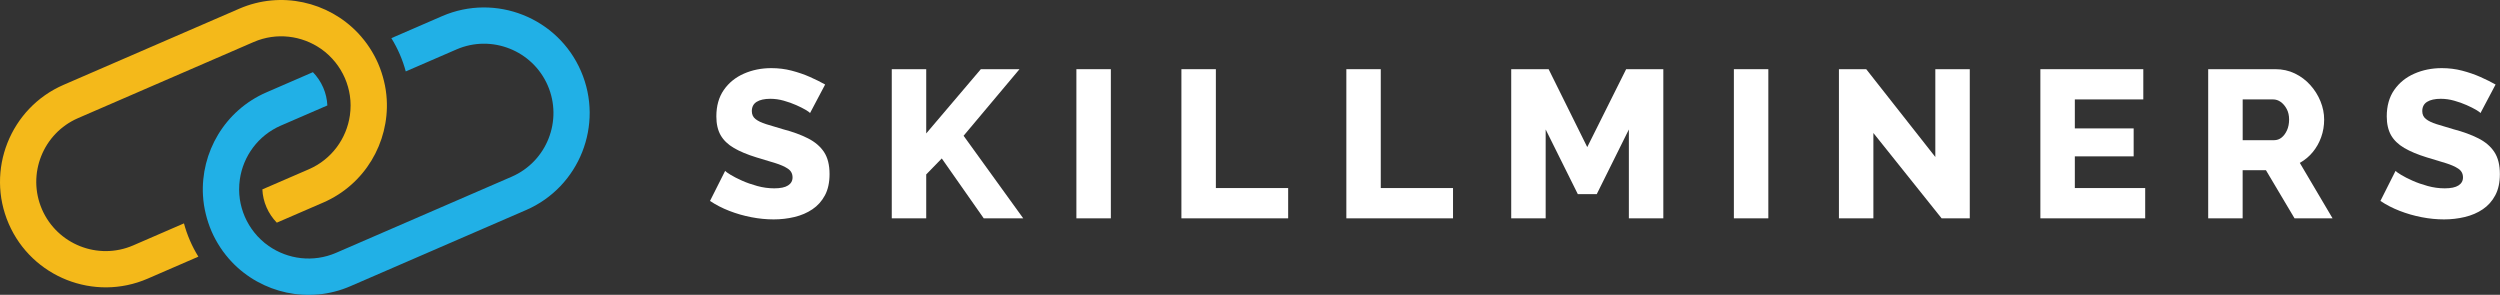 <?xml version="1.0" encoding="utf-8"?>
<!-- Generator: Adobe Illustrator 23.0.0, SVG Export Plug-In . SVG Version: 6.00 Build 0)  -->
<svg version="1.1" id="Layer_1" xmlns="http://www.w3.org/2000/svg" xmlns:xlink="http://www.w3.org/1999/xlink" x="0px" y="0px"
	 viewBox="0 0 634.92 74.87" style="enable-background:new 0 0 634.92 74.87;" xml:space="preserve">
<rect x="0" y="0" width="634.92" height="74.87" fill="#333333" stroke="none"/>
<style type="text/css">
	.st0{fill:#FFFFFF;}
	.st1{fill:#F4B91A;}
	.st2{fill:#21B0E6;}
</style>
<g>
	<path class="st0" d="M205.19,35.13c-1.78-0.9-3.88-1.67-6.3-2.3c-1.71-0.49-3.15-0.93-4.32-1.3c-1.18-0.37-2.07-0.8-2.7-1.3
		c-0.62-0.49-0.93-1.16-0.93-2.01c0-1.06,0.41-1.85,1.23-2.36c0.82-0.51,1.97-0.77,3.47-0.77c1.14,0,2.28,0.16,3.41,0.48
		c1.14,0.32,2.19,0.69,3.15,1.12c0.96,0.42,1.76,0.83,2.4,1.2c0.64,0.38,1.01,0.65,1.12,0.83l3.84-7.26
		c-1.14-0.64-2.43-1.28-3.87-1.92c-1.44-0.64-2.99-1.17-4.64-1.6c-1.65-0.43-3.37-0.64-5.15-0.64c-2.53,0-4.86,0.47-6.99,1.41
		c-2.13,0.94-3.83,2.32-5.09,4.14c-1.26,1.82-1.89,4.06-1.89,6.71c0,1.91,0.36,3.5,1.09,4.78c0.73,1.27,1.85,2.35,3.36,3.24
		c1.51,0.88,3.42,1.68,5.73,2.39c1.78,0.53,3.35,1.01,4.72,1.43c1.37,0.42,2.46,0.9,3.25,1.43c0.8,0.53,1.2,1.27,1.2,2.23
		c0,0.87-0.38,1.55-1.15,2.04c-0.76,0.49-1.93,0.73-3.49,0.73c-1.46,0-2.9-0.2-4.32-0.59c-1.42-0.39-2.71-0.84-3.87-1.36
		c-1.16-0.52-2.13-1.01-2.91-1.49c-0.78-0.48-1.24-0.81-1.38-0.99l-3.84,7.63c1.49,1,3.13,1.84,4.91,2.53
		c1.78,0.69,3.64,1.23,5.58,1.6c1.94,0.38,3.83,0.56,5.68,0.56c1.81,0,3.57-0.2,5.28-0.61c1.71-0.41,3.23-1.06,4.56-1.96
		c1.34-0.9,2.39-2.08,3.18-3.55c0.78-1.46,1.17-3.26,1.17-5.38c0-2.33-0.47-4.2-1.41-5.62C208.33,37.19,206.97,36.03,205.19,35.13z"
		/>
	<polygon class="st0" points="258.92,17.57 249.1,17.57 235.23,33.89 235.23,17.57 226.48,17.57 226.48,55.45 235.23,55.45 
		235.23,44.3 239.18,40.24 249.84,55.45 259.87,55.45 244.72,34.48 	"/>
	<rect x="273.37" y="17.57" class="st0" width="8.75" height="37.88"/>
	<polygon class="st0" points="308.79,17.57 300.04,17.57 300.04,55.45 327.15,55.45 327.15,47.76 308.79,47.76 	"/>
	<polygon class="st0" points="350.67,17.57 341.93,17.57 341.93,55.45 369.02,55.45 369.02,47.76 350.67,47.76 	"/>
	<polygon class="st0" points="403.11,37.36 393.3,17.57 383.8,17.57 383.8,55.45 392.55,55.45 392.55,32.88 400.72,49.31 
		405.52,49.31 413.68,32.88 413.68,55.45 422.43,55.45 422.43,17.57 412.99,17.57 	"/>
	<rect x="440.35" y="17.57" class="st0" width="8.75" height="37.88"/>
	<polygon class="st0" points="491.51,39.87 473.96,17.57 467.03,17.57 467.03,55.45 475.78,55.45 475.78,33.78 493.11,55.45 
		500.26,55.45 500.26,17.57 491.51,17.57 	"/>
	<polygon class="st0" points="526.94,39.71 541.88,39.71 541.88,32.61 526.94,32.61 526.94,25.25 544.33,25.25 544.33,17.57 
		518.19,17.57 518.19,55.45 544.81,55.45 544.81,47.76 526.94,47.76 	"/>
	<path class="st0" d="M587.38,38.61c0.92-1.12,1.63-2.38,2.13-3.79c0.5-1.4,0.75-2.89,0.75-4.45c0-1.57-0.31-3.11-0.93-4.64
		c-0.62-1.53-1.49-2.91-2.59-4.13c-1.1-1.23-2.41-2.21-3.92-2.94c-1.51-0.73-3.16-1.09-4.94-1.09h-17.07v37.88h8.75V43.23h5.92
		l7.26,12.22h9.66l-8.32-14.08C585.36,40.65,586.46,39.73,587.38,38.61z M580.82,33.09c-0.36,0.78-0.81,1.4-1.36,1.84
		c-0.55,0.44-1.18,0.67-1.89,0.67h-8V25.25h7.74c0.68,0,1.32,0.21,1.92,0.64c0.6,0.43,1.11,1.02,1.52,1.79
		c0.41,0.76,0.61,1.66,0.61,2.69C581.35,31.4,581.18,32.31,580.82,33.09z"/>
	<path class="st0" d="M629.42,35.13c-1.78-0.9-3.88-1.67-6.29-2.3c-1.71-0.49-3.15-0.93-4.32-1.3c-1.17-0.37-2.07-0.8-2.69-1.3
		c-0.63-0.49-0.94-1.16-0.94-2.01c0-1.06,0.41-1.85,1.23-2.36c0.82-0.51,1.97-0.77,3.47-0.77c1.14,0,2.27,0.16,3.41,0.48
		c1.14,0.32,2.19,0.69,3.15,1.12c0.96,0.42,1.76,0.83,2.4,1.2c0.64,0.38,1.01,0.65,1.12,0.83l3.84-7.26
		c-1.14-0.64-2.43-1.28-3.87-1.92c-1.44-0.64-2.99-1.17-4.64-1.6c-1.65-0.43-3.37-0.64-5.15-0.64c-2.53,0-4.86,0.47-6.99,1.41
		c-2.14,0.94-3.83,2.32-5.1,4.14c-1.26,1.82-1.89,4.06-1.89,6.71c0,1.91,0.37,3.5,1.09,4.78c0.73,1.27,1.85,2.35,3.36,3.24
		c1.51,0.88,3.42,1.68,5.73,2.39c1.78,0.53,3.35,1.01,4.72,1.43c1.37,0.42,2.46,0.9,3.26,1.43c0.8,0.53,1.2,1.27,1.2,2.23
		c0,0.87-0.38,1.55-1.15,2.04c-0.76,0.49-1.93,0.73-3.49,0.73c-1.46,0-2.9-0.2-4.32-0.59c-1.42-0.39-2.71-0.84-3.87-1.36
		c-1.16-0.52-2.13-1.01-2.91-1.49c-0.78-0.48-1.25-0.81-1.39-0.99l-3.84,7.63c1.49,1,3.13,1.84,4.91,2.53
		c1.78,0.69,3.64,1.23,5.57,1.6c1.94,0.38,3.83,0.56,5.68,0.56c1.81,0,3.57-0.2,5.28-0.61c1.71-0.41,3.23-1.06,4.56-1.96
		c1.33-0.9,2.39-2.08,3.17-3.55c0.78-1.46,1.17-3.26,1.17-5.38c0-2.33-0.47-4.2-1.41-5.62C632.56,37.19,631.2,36.03,629.42,35.13z"
		/>
</g>
<g>
	<path class="st1" d="M33.83,62.32c-8.91,3.86-19.3-0.25-23.17-9.16c-3.86-8.91,0.25-19.3,9.16-23.16l44.6-19.33
		c5.82-2.52,12.26-1.64,17.11,1.74c0.71,0.49,1.38,1.04,2.01,1.64c0.58,0.56,1.14,1.16,1.65,1.8c0.95,1.19,1.76,2.52,2.4,3.98
		c0.63,1.46,1.05,2.97,1.27,4.47c0.12,0.81,0.18,1.62,0.18,2.43c0,0.87-0.06,1.74-0.18,2.59c-0.84,5.85-4.61,11.15-10.43,13.67
		l-11.8,5.11c0.07,1.53,0.41,3.08,1.06,4.56c0.65,1.49,1.54,2.79,2.61,3.89l11.8-5.11c10.61-4.6,16.74-15.26,16.12-26.18
		c-0.05-0.8-0.13-1.6-0.25-2.4c-0.12-0.77-0.27-1.54-0.46-2.31c-0.36-1.48-0.84-2.95-1.46-4.39s-1.37-2.79-2.2-4.06
		c-0.43-0.66-0.89-1.3-1.38-1.91c-0.5-0.63-1.03-1.25-1.58-1.83C83.34,0.43,71.36-2.38,60.76,2.21l-44.6,19.33
		C2.59,27.42-3.67,43.25,2.21,56.82c5.88,13.57,21.71,19.83,35.28,13.95l12.89-5.59c-0.8-1.29-1.52-2.66-2.14-4.09
		c-0.62-1.44-1.13-2.89-1.52-4.36L33.83,62.32z"/>
	<path class="st2" d="M112.28,4.1L99.39,9.69c0.8,1.29,1.52,2.66,2.14,4.09c0.62,1.44,1.13,2.89,1.52,4.36l12.89-5.59
		c8.91-3.86,19.3,0.25,23.17,9.16c3.86,8.91-0.24,19.3-9.16,23.17l-44.6,19.33c-5.82,2.52-12.26,1.64-17.11-1.74
		c-0.71-0.49-1.38-1.04-2.01-1.64c-0.59-0.55-1.14-1.16-1.65-1.8c-0.95-1.19-1.76-2.52-2.4-3.98c-0.63-1.46-1.05-2.96-1.27-4.47
		c-0.12-0.81-0.18-1.62-0.18-2.43c0-0.87,0.06-1.74,0.18-2.59c0.84-5.85,4.61-11.15,10.43-13.67l11.8-5.11
		c-0.07-1.53-0.41-3.08-1.06-4.56c-0.65-1.49-1.54-2.79-2.61-3.89l-11.8,5.12c-10.6,4.6-16.74,15.26-16.12,26.18
		c0.05,0.8,0.13,1.6,0.25,2.4c0.12,0.77,0.27,1.54,0.46,2.31c0.36,1.48,0.84,2.94,1.46,4.39c0.62,1.44,1.37,2.8,2.2,4.07
		c0.43,0.66,0.89,1.3,1.38,1.91c0.5,0.63,1.03,1.25,1.58,1.83c7.54,7.92,19.52,10.74,30.12,6.14l44.6-19.33
		c13.57-5.88,19.83-21.71,13.95-35.28C141.68,4.48,125.85-1.78,112.28,4.1z"/>
</g>
</svg>
